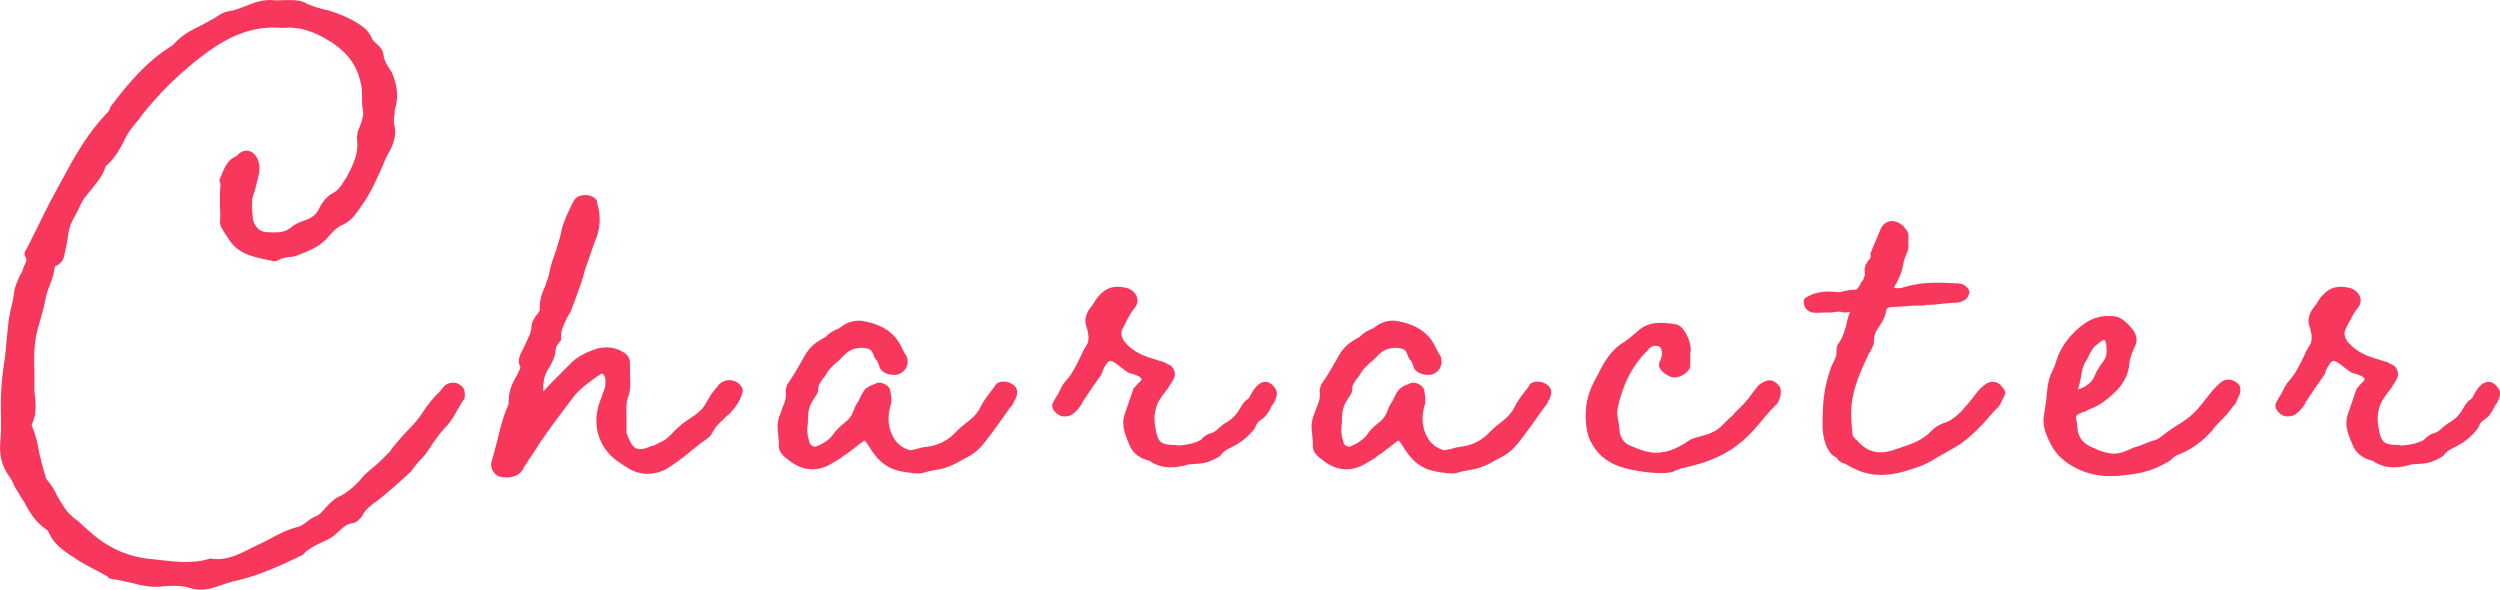 <?xml version="1.0" encoding="UTF-8"?><svg id="uuid-164f98f4-e681-49fd-bb66-010f7452d194" xmlns="http://www.w3.org/2000/svg" viewBox="0 0 126.333 29.795"><defs><style>.uuid-dc6ab698-cf8b-4ed7-a14c-4f4ba7cd43c5{fill:#f7375c;stroke-width:0px;}</style></defs><g id="uuid-bfc591ce-3459-42c5-92c9-9129f60396f7"><path class="uuid-dc6ab698-cf8b-4ed7-a14c-4f4ba7cd43c5" d="M8.348,29.618c-.63.105-1.225-.035-1.75-.175-.314-.07-.595-.14-.91-.175-.035,0-.14-.035-.21-.07-.035-.07-.035-.035-.035-.07-.175-.07-.314-.175-.455-.244-.42-.211-.875-.455-1.295-.736l-.21-.14c-.35-.245-.77-.56-.979-1.015-.035-.105-.105-.211-.176-.245-.56-.386-.84-.876-1.12-1.4-.104-.14-.21-.315-.279-.455-.07-.104-.141-.21-.211-.351-.069-.174-.14-.314-.244-.455-.386-.524-.525-1.119-.455-1.819.034-.351.034-.7.034-1.05-.034-.945,0-1.855.141-2.766.07-.42.104-.84.14-1.26l.105-1.016c.035-.245.104-.49.14-.7.07-.245.105-.489.14-.735.035-.279.176-.56.28-.805.105-.175.175-.314.21-.49.035-.035.07-.105.07-.14.07-.14.07-.21.035-.28-.105-.141-.105-.279.035-.455l.595-1.189c.385-.806.805-1.611,1.26-2.416.596-1.12,1.261-2.275,2.171-3.221.104-.069.175-.209.21-.35.875-1.154,1.785-2.275,3.15-3.115.42-.49.944-.77,1.47-1.016l.7-.385c.035-.035.07-.07.105-.07.14-.104.314-.209.56-.244.28-.035.525-.141.805-.245.421-.175.876-.351,1.4-.315.175.035.385,0,.596,0h.314c.315,0,.596.035.875.21.351.14.7.245,1.051.315.665.21,1.154.42,1.645.77.245.141.42.385.525.596.035.14.104.175.21.279.245.211.35.351.385.596.035.314.245.63.42.875.28.665.351,1.225.176,1.82-.035.105-.035.21-.035.35-.035.105-.035.176-.035.28,0,.035,0,.14.035.28.035.14.035.244.035.35-.035.385-.141.631-.245.84-.141.246-.28.525-.386.806-.314.7-.595,1.365-1.05,1.995-.245.35-.455.734-.945.98-.279.104-.524.35-.734.595-.421.524-1.016.735-1.541.944-.14.07-.35.105-.489.105-.245.035-.351.07-.49.141-.035.035-.175.07-.245.07-.771-.176-1.61-.246-2.17-.945l-.351-.525c-.035-.035-.07-.141-.104-.176-.07-.104-.105-.209-.105-.385.035-.244,0-.49,0-.734v-.735c.035-.315.035-.455-.035-.595.28-.666.386-1.016.875-1.226.596-.7,1.4.069,1.086,1.085l-.141.561c0,.07-.035.104-.035.14-.175.351-.14.806-.104,1.226,0,.455.314.84.734.84.631.035.91,0,1.226-.245.175-.175.455-.28.771-.386.35-.139.489-.314.595-.489.175-.386.42-.7.77-.875.315-.175.455-.49.666-.806.314-.595.595-1.154.524-1.82-.035-.14,0-.279.035-.49l.105-.244c.104-.28.21-.561.14-.875-.035-.176-.035-.351-.035-.631,0-.175,0-.35-.035-.524-.175-1.015-.7-1.716-1.61-2.275-.84-.524-1.575-.735-2.31-.665h-.141c-1.715-.141-3.045.665-4.271,1.645-.979.771-1.925,1.716-2.765,2.766l-.141.211c-.245.279-.489.56-.665.909-.245.49-.489.98-.91,1.365-.069.07-.104.07-.104.104-.175.561-.595.98-.945,1.436-.175.176-.314.455-.42.7-.14.28-.21.421-.315.595-.14.28-.21.596-.245.91-.034.246-.069.385-.104.561,0,.035-.035.07-.035.141-.035.244-.104.56-.49.699,0,.035-.035.105-.035.105-.034.314-.14.595-.244.875-.105.244-.176.455-.211.699l-.104.455-.21.771c-.28.841-.28,1.681-.245,2.556v.63c0,.175,0,.351.035.524.035.421.07.91-.175,1.4q0,.035.034.105c.176.42.28.875.351,1.33.104.385.175.77.314,1.155,0,.034,0,.069.035.14.245.28.42.561.561.875.21.351.42.735.7.98.104.105.21.175.35.279.525.49,1.05.98,1.646,1.296.56.315,1.26.56,2.1.63,1.016.105,1.961.28,2.94-.035.735.141,1.4-.175,2.136-.56.245-.105.49-.245.734-.351.49-.279,1.016-.56,1.61-.699.105-.035.21-.105.351-.211.175-.14.279-.209.42-.279.245-.07.42-.28.595-.49.175-.176.385-.42.7-.561.455-.21.875-.63,1.26-1.085.141-.14.315-.28.49-.42.21-.175.42-.385.771-.735l.14-.21c.245-.28.49-.595.771-.875.314-.315.524-.56.734-.875.211-.351.455-.63.666-.875.21-.175.279-.28.385-.42.14-.21.524-.315.77-.175.315.175.351.35.315.734-.14.176-.245.385-.351.561-.175.314-.314.561-.56.84-.35.35-.63.77-.91,1.19-.14.245-.315.42-.49.595-.175.21-.28.314-.385.49-.315.314-1.54,1.4-1.925,1.645-.315.246-.455.386-.561.631-.14.175-.315.35-.49.35-.279.035-.455.211-.7.42-.21.211-.35.315-.56.42-.455.211-.91.386-1.26.771-1.016.49-2.065.979-3.186,1.261-.386.069-.771.209-1.19.35-.525.175-.91.175-1.26.07-.42-.141-.806-.141-1.296-.105Z"/><path class="uuid-dc6ab698-cf8b-4ed7-a14c-4f4ba7cd43c5" d="M24.832,23.352c.105-.314.175-.665.28-1.016.14-.595.279-1.189.524-1.75.07-.14.07-.244.07-.314,0-.455.14-.875.455-1.365,0,0,.035-.07.035-.105.104-.175.104-.244.104-.244-.14-.281-.104-.49.141-.945l.104-.211c.035-.104.105-.209.141-.314.14-.28.175-.455.175-.63,0-.14.07-.245.21-.49.035-.035.105-.104.14-.175.035-.07.07-.105.07-.141-.035-.455.105-.84.28-1.225.069-.245.175-.455.21-.7.07-.351.175-.665.314-1.015.07-.281.176-.561.245-.841.07-.455.245-.875.455-1.295.07-.175.141-.28.21-.42.105-.245.455-.351.771-.28.245.07.455.21.42.455.105.314.245,1.016-.104,1.82-.211.561-.351,1.016-.525,1.505-.07.245-.14.525-.245.806l-.49,1.33c-.07.07-.104.175-.175.279-.175.386-.351.701-.28,1.086-.314.455-.245.244-.314.734-.07.28-.21.561-.421.875-.14.28-.21.631-.175,1.051v-.035c.28-.314.596-.631.875-.91l.455-.455c.386-.42.875-.63,1.4-.805.455-.105.875-.07,1.226.14.279.14.42.315.42.595v.561c.035.525.035.84-.105,1.189-.104.315-.069.666-.069,1.016v.77c.279.735.454,1.016,1.225.666.105,0,.245-.07.42-.176.315-.104.561-.35.806-.63.279-.245.42-.385.595-.489.525-.351.77-.49,1.05-1.016.141-.28.315-.49.525-.735.21-.315.665-.385.979-.175.245.175.315.35.245.561-.104.385-.35.699-.63,1.015-.104.069-.21.175-.314.28-.315.279-.42.42-.596.734-.035.105-.245.28-.524.455l-.525.42c-.385.315-.735.596-1.19.875-.595.351-1.33.386-1.96,0-.175-.104-.35-.209-.49-.314-.945-.63-1.365-1.75-1.015-2.905l.314-.875c.035-.245.035-.455-.035-.595-.034-.07-.14-.105-.14-.105-.525.35-1.015.7-1.4,1.155l-.524.7c-.525.699-1.051,1.4-1.506,2.135l-.42.631-.14.244c-.21.35-.665.455-1.155.35-.314-.104-.49-.455-.42-.734Z"/><path class="uuid-dc6ab698-cf8b-4ed7-a14c-4f4ba7cd43c5" d="M46.112,23.913c-.104-.035-.21-.035-.245-.035-.979-.141-1.435-.455-2.03-1.436-.069-.105-.104-.141-.14-.175h-.035l-.455.35c-.245.175-.35.28-.524.386-.07.035-.141.104-.176.14l-.42.245c-.77.49-1.54.42-2.24-.141-.385-.279-.524-.49-.49-.84,0-.21-.034-.35-.034-.49-.035-.244-.07-.49.069-.91.035-.104.105-.244.141-.385.104-.245.21-.49.175-.805-.035-.105.035-.245.07-.385.279-.386.56-.875.875-1.436.279-.49.56-.7,1.085-.98.14-.175.35-.279.49-.35.14-.035.21-.105.314-.176.28-.209.63-.314,1.016-.279,1.015.175,1.68.595,2.03,1.4.035.07.069.104.104.209.141.176.175.281.175.49-.034.351-.279.596-.595.631-.42.035-.805-.176-.84-.455l-.105-.245c-.104-.105-.14-.175-.175-.28-.104-.314-.21-.35-.56-.385-.455,0-.735.14-.98.42-.14.14-.28.279-.385.35-.21.211-.315.28-.455.525-.035.07-.105.175-.176.245-.175.245-.244.351-.244.489,0,.176-.035.281-.141.421-.35.489-.385.771-.385,1.26,0,.14-.035.28-.035.455,0,.104.035.21.035.351.035.07.07.175.07.244.034.176.245.28.385.211.35-.141.595-.315.77-.525.21-.314.421-.49.596-.631.314-.244.42-.42.56-.84l.21-.35c.035-.105.105-.21.176-.35.104-.211.314-.351.63-.455.245-.176.77.07.77.385.07.35.07.561,0,.734-.175.631-.104,1.191.21,1.681.176.28.49.49.806.56.175-.034.35-.069.56-.14.455-.069,1.12-.104,1.785-.84.176-.175.351-.315.49-.42.315-.245.42-.351.595-.595.07-.105.141-.246.211-.386.175-.28.279-.42.42-.595.035-.035.069-.105.14-.176l.14-.209c.21-.176.631-.141.875.07.176.139.211.314.141.56,0,.034-.035.034-.035.069v.035c0,.035-.035.07-.07.105-.069.21-.14.279-.21.35-.524.735-.84,1.19-1.225,1.681-.386.524-.735.735-1.016.875-.035.035-.104.035-.14.069-.7.42-1.05.49-1.505.561-.176.035-.351.07-.596.141-.104.035-.314,0-.455,0Z"/><path class="uuid-dc6ab698-cf8b-4ed7-a14c-4f4ba7cd43c5" d="M58.082,23.282c-.455-.104-.806-.35-.98-.734-.21-.49-.455-1.016-.28-1.576l.455-1.33.245-.279c.175-.141.175-.176.141-.245-.07-.104-.176-.14-.386-.21-.069-.035-.175-.035-.245-.07-.104-.07-.175-.105-.385-.279-.35-.281-.49-.351-.595-.315-.141.104-.315.385-.385.665-.351.49-.561.805-.91,1.33-.035.035-.07.105-.07.14-.14.21-.28.421-.561.595-.069.035-.21.07-.35.07-.35,0-.735-.42-.561-.699.07-.141.141-.281.245-.42.176-.351.245-.525.42-.701.315-.35.49-.734.7-1.154.141-.315.21-.455.351-.666.104-.174.104-.49-.035-.91-.105-.314-.035-.595.175-.91.105-.104.21-.279.315-.455.069-.104.104-.139.14-.174.385-.455.875-.561,1.471-.386.455.175.63.63.35.98-.21.245-.385.595-.63,1.085-.07.141-.07.314.035.525.279.455.91.805,1.435.945l.665.209c.105.07.21.105.28.141.21.14.315.455.175.699l-.279.455-.315.421c-.351.455-.455,1.05-.315,1.646.105.629.245.77.771.805.104,0,.245,0,.385.035.385-.035.7-.07,1.12-.28.105-.14.315-.28.42-.315.28-.07.386-.175.525-.314.14-.105.245-.211.385-.28.351-.21.525-.455.665-.7.07-.14.175-.279.28-.385.07-.035.105-.07.175-.141.141-.279.42-.84.875-.805.21.035.386.21.49.42.105.176-.035.561-.21.771-.035.034-.07.14-.104.21-.141.21-.176.279-.28.385-.07.07-.141.105-.245.176-.105.104-.14.139-.21.314-.07.175-.42.525-.665.7-.175.14-.385.245-.525.315-.28.14-.42.209-.595.455-.665.42-1.016.385-1.575.42-.771.244-1.436.209-1.995-.176Z"/><path class="uuid-dc6ab698-cf8b-4ed7-a14c-4f4ba7cd43c5" d="M73.097,23.913c-.104-.035-.21-.035-.245-.035-.979-.141-1.435-.455-2.03-1.436-.069-.105-.104-.141-.14-.175h-.035l-.455.35c-.245.175-.35.28-.524.386-.07.035-.141.104-.176.14l-.42.245c-.77.49-1.54.42-2.24-.141-.385-.279-.524-.49-.49-.84,0-.21-.034-.35-.034-.49-.035-.244-.07-.49.069-.91.035-.104.105-.244.141-.385.104-.245.21-.49.175-.805-.035-.105.035-.245.07-.385.279-.386.56-.875.875-1.436.279-.49.56-.7,1.085-.98.14-.175.35-.279.49-.35.14-.035.21-.105.314-.176.28-.209.63-.314,1.016-.279,1.015.175,1.68.595,2.03,1.4.035.07.069.104.104.209.141.176.175.281.175.49-.034.351-.279.596-.595.631-.42.035-.805-.176-.84-.455l-.105-.245c-.104-.105-.14-.175-.175-.28-.104-.314-.21-.35-.56-.385-.455,0-.735.14-.98.42-.14.14-.28.279-.385.35-.21.211-.315.28-.455.525-.035.07-.105.175-.176.245-.175.245-.244.351-.244.489,0,.176-.035.281-.141.421-.35.489-.385.771-.385,1.26,0,.14-.035.28-.035.455,0,.104.035.21.035.351.035.07.07.175.07.244.034.176.245.28.385.211.35-.141.595-.315.77-.525.21-.314.421-.49.596-.631.314-.244.42-.42.56-.84l.21-.35c.035-.105.105-.21.176-.35.104-.211.314-.351.63-.455.245-.176.77.07.77.385.07.35.07.561,0,.734-.175.631-.104,1.191.21,1.681.176.28.49.49.806.56.175-.034.35-.069.56-.14.455-.069,1.12-.104,1.785-.84.176-.175.351-.315.49-.42.315-.245.42-.351.595-.595.07-.105.141-.246.211-.386.175-.28.279-.42.42-.595.035-.035.069-.105.14-.176l.14-.209c.21-.176.631-.141.875.07.176.139.211.314.141.56,0,.034-.035.034-.035.069v.035c0,.035-.035.07-.07.105-.069.21-.14.279-.21.35-.524.735-.84,1.19-1.225,1.681-.386.524-.735.735-1.016.875-.035.035-.104.035-.14.069-.7.42-1.05.49-1.505.561-.176.035-.351.07-.596.141-.104.035-.314,0-.455,0Z"/><path class="uuid-dc6ab698-cf8b-4ed7-a14c-4f4ba7cd43c5" d="M81.81,23.562c-.665-.245-1.12-.63-1.47-1.33-.21-.49-.28-1.295-.141-1.96.105-.525.315-.945.561-1.365.245-.525.665-1.26,1.295-1.61.21-.14.455-.351.7-.56.561-.525,1.26-.455,1.891-.351.14,0,.35.14.455.315.279.42.385.84.314,1.189v.596c0,.244-.385.56-.77.595-.315,0-.806-.351-.806-.595,0-.105,0-.211.07-.28.07-.175.104-.42.035-.56,0-.07-.105-.141-.105-.141-.245-.07-.42,0-.56.176-.771.77-1.261,1.68-1.54,2.975-.035.21,0,.49.069.77,0,.141.035.246.035.351.035.351.245.63.525.735.734.314,1.575.734,2.975-.245.07-.07.245-.104.421-.175.42-.105.979-.246,1.295-.631l.28-.279c.175-.141.279-.245.35-.351.385-.35.63-.63.875-.979l.245-.315c.07-.104.28-.245.525-.315.21-.035.42.07.595.315.14.21.035.665-.14.875-.455.455-.665.735-1.085,1.226-.945,1.085-2.03,1.68-3.746,2.029-.069.035-.14.07-.21.07l-.21.105c-.595.175-2.065-.035-2.73-.28Z"/><path class="uuid-dc6ab698-cf8b-4ed7-a14c-4f4ba7cd43c5" d="M101.307,19.957l-.104.21c-.105.245-.176.385-.351.525-.14.14-.35.385-.56.63-.28.28-.42.455-.596.595-.489.455-.84.666-1.295.91l-.56.315c-.596.385-.98.489-1.681.7-1.435.385-2.24-.035-2.695-.28-.14-.069-.21-.14-.28-.14-.14-.035-.279-.141-.35-.245-.035-.035-.035-.07-.035-.07-.455-.14-.735-.979-.7-1.75,0-1.12.105-1.855.386-2.66.034-.14.104-.28.175-.421.069-.14.104-.244.14-.35,0-.244,0-.385.07-.525.245-.314.314-.595.42-.944.035-.175.07-.386.175-.63.035-.141.105-.07-.175-.035-.105,0-.175,0-.245-.035-.07,0-.105-.035-.49.035h-.35c-.21,0-.42.035-.63,0-.245-.07-.421-.245-.421-.49-.034-.176.035-.245.245-.35.035,0,.07,0,.07-.035.315-.141.771-.211,1.12-.176.385.035.455.035.595-.035.105,0,.245-.069.596-.069.069,0,.175-.14.279-.386.105-.069.211-.385.176-.455-.035-.244,0-.385.175-.629.14-.141.14-.211.104-.351l.525-1.261c.21-.42.665-.524,1.085-.174.035,0,.035.034.105.104.14.175.21.245.21.42v.28c0,.244,0,.35-.035.49-.14.314-.21.525-.245.734-.035.245-.104.455-.315.875,0,.035-.034.07-.069.105l-.07.141c.21.069.351.034.561-.035.979-.28,1.715-.211,2.66-.176.14,0,.385.07.42.176h.035c.069.104.14.174.14.244,0,.141-.104.351-.245.42-.14.105-.35.141-.524.141-.176,0-.351.035-.49.035-.28.035-.525.07-.875.07-.07,0-.105,0-.176.035h-.14c-.28,0-.49,0-.7.034-.21,0-.455.035-.735.035-.279.035-.314.035-.35.351-.105.314-.245.524-.35.664-.176.28-.245.42-.245.806,0,.069-.07.21-.176.42q-.104.14-.104.175c-.91,1.891-.945,2.625-.806,3.955,0,.141.035.211.245.386.561.63,1.155.735,1.995.42.7-.245,1.261-.386,1.751-.91.245-.245.42-.315.595-.386.105-.034.21-.069.35-.139.315-.211.561-.421.771-.701.105-.104.245-.279.385-.455.28-.385.455-.56.665-.699.176-.141.525-.141.7.035l.07.069c.175.21.245.315.175.455Z"/><path class="uuid-dc6ab698-cf8b-4ed7-a14c-4f4ba7cd43c5" d="M113.172,19.957c-.035.035-.07.104-.105.21-.069.176-.104.28-.21.35-.245.351-.455.561-.665.771-.175.175-.28.28-.42.49-.49.524-.91.84-1.436,1.085-.244.105-.489.176-.63.385-1.085.666-1.75.701-2.73.806h-.244c-1.226.069-2.591-.595-3.081-1.575-.35-.665-.455-1.086-.35-1.575l.104-.7c.035-.455.07-.945.28-1.4.07-.14.141-.279.175-.42l.176-.49c.244-.525.56-.91.944-1.26.525-.49,1.086-.7,1.681-.665.314,0,.56.104.805.351.525.489.63.84.351,1.33-.105.244-.21.524-.21.734-.105.945-.7,1.471-1.365,1.961-.175.14-.386.209-.596.314-.104.035-.175.07-.279.141l-.141.034c-.524.21-.245.245-.245.841l.035.209c.105.315.315.561.735.735.98.455,1.33.351,2.065,0,.104-.034.279-.069.42-.14.245-.105.385-.141.56-.21.105-.035.176-.035.28-.104.315-.246.595-.455.875-.631.455-.279.84-.525,1.261-1.05l.524-.665c.105-.141.351-.385.525-.525.245-.175.56-.141.805.07.175.14.175.35.105.595ZM105.016,19.606v.07c.385-.104.735-.385.84-.699.07-.211.211-.386.315-.561.175-.21.28-.385.28-.63v-.175c0-.246-.07-.455-.105-.42-.069-.035-.21.069-.314.174-.07.035-.07.07-.141.105-.175.141-.245.35-.385.596-.035.069-.035.104-.07.14-.175.245-.245.56-.279.875-.07.245-.07.386-.141.524Z"/><path class="uuid-dc6ab698-cf8b-4ed7-a14c-4f4ba7cd43c5" d="M119.892,23.282c-.455-.104-.806-.35-.98-.734-.21-.49-.455-1.016-.28-1.576l.455-1.33.245-.279c.175-.141.175-.176.141-.245-.07-.104-.176-.14-.386-.21-.069-.035-.175-.035-.245-.07-.104-.07-.175-.105-.385-.279-.35-.281-.49-.351-.595-.315-.141.104-.315.385-.385.665-.351.49-.561.805-.91,1.33-.035.035-.07.105-.07.14-.14.21-.28.421-.561.595-.069.035-.21.07-.35.07-.35,0-.735-.42-.561-.699.07-.141.141-.281.245-.42.176-.351.245-.525.421-.701.314-.35.489-.734.699-1.154.141-.315.21-.455.351-.666.104-.174.104-.49-.035-.91-.105-.314-.035-.595.175-.91.105-.104.21-.279.315-.455.069-.104.104-.139.14-.174.385-.455.875-.561,1.471-.386.455.175.63.63.35.98-.21.245-.385.595-.63,1.085-.07.141-.07.314.035.525.279.455.91.805,1.435.945l.665.209c.105.07.21.105.28.141.21.14.315.455.175.699l-.279.455-.315.421c-.35.455-.455,1.05-.315,1.646.105.629.245.77.771.805.104,0,.245,0,.385.035.385-.035.7-.07,1.12-.28.105-.14.315-.28.42-.315.28-.07.386-.175.525-.314.14-.105.245-.211.385-.28.351-.21.525-.455.665-.7.07-.14.176-.279.28-.385.07-.035.105-.07.175-.141.141-.279.42-.84.875-.805.21.035.386.21.49.42.105.176-.035.561-.21.771-.035.034-.07.14-.104.21-.141.21-.176.279-.28.385-.07.07-.141.105-.245.176-.105.104-.14.139-.21.314-.07.175-.42.525-.665.7-.175.14-.385.245-.525.315-.28.14-.42.209-.595.455-.665.42-1.016.385-1.575.42-.771.244-1.436.209-1.995-.176Z"/></g></svg>